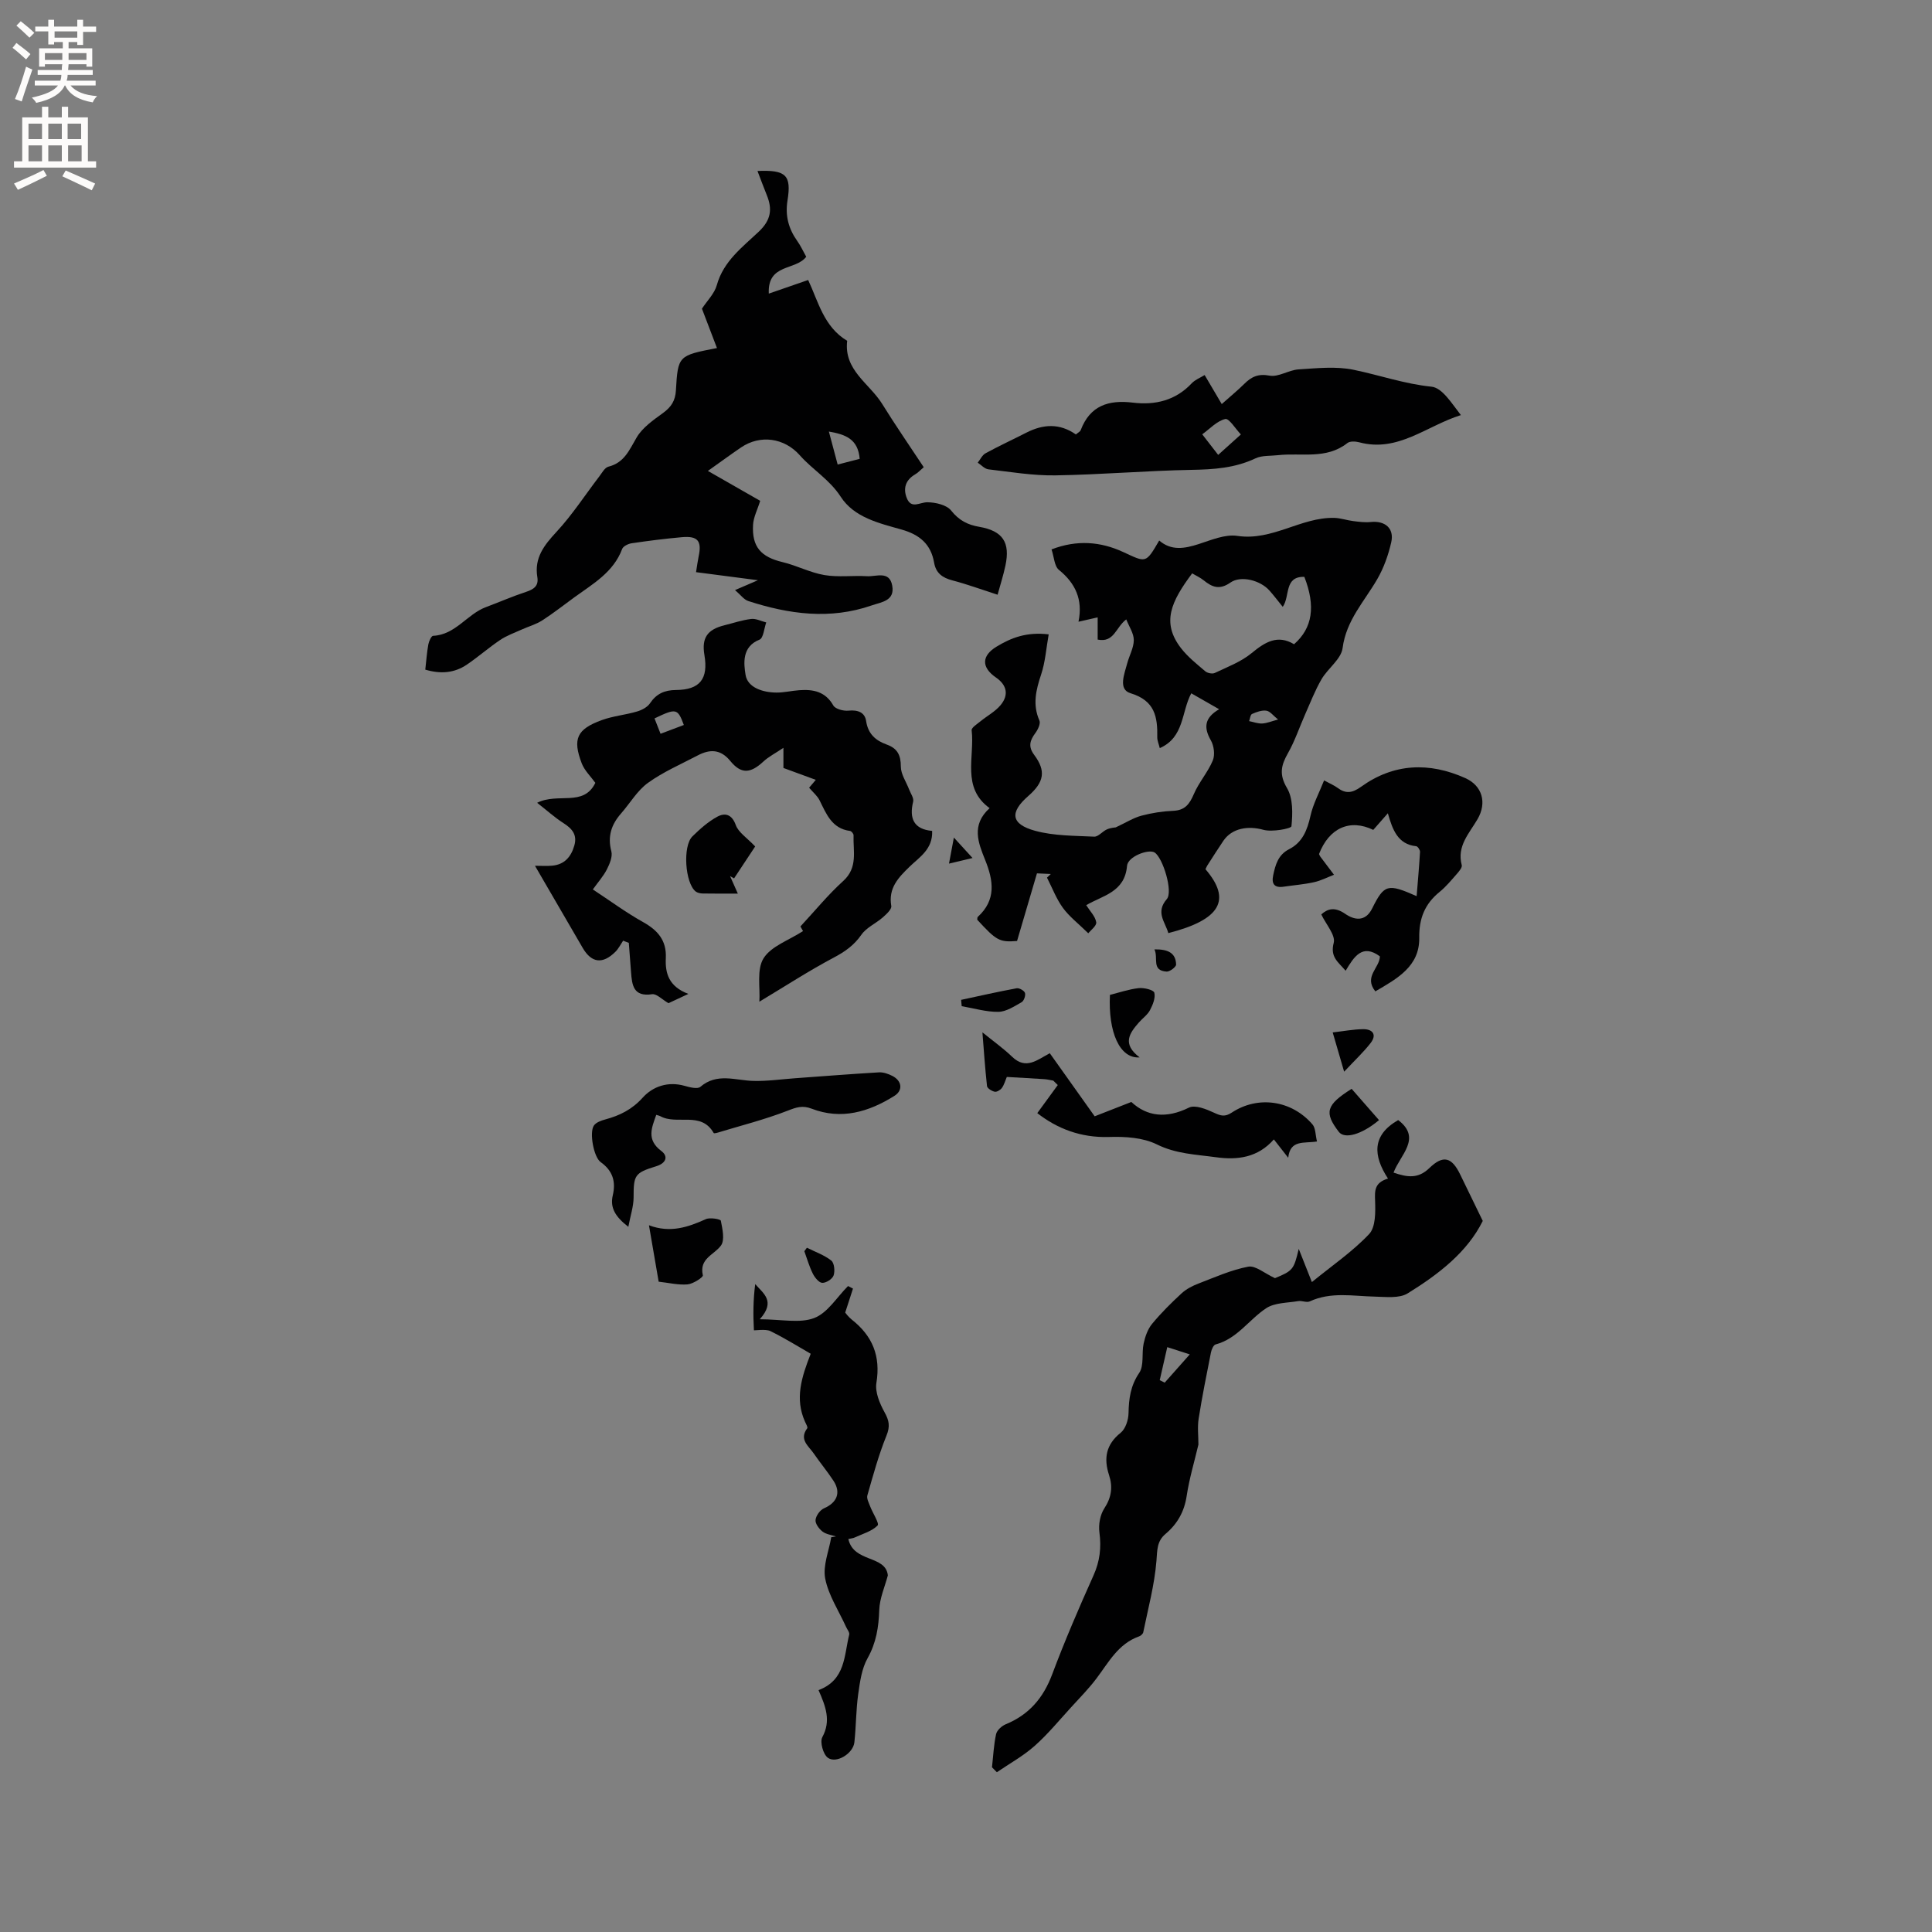<svg enable-background="new 0 0 400 400" viewBox="0 0 400 400" xmlns="http://www.w3.org/2000/svg"><rect x="0" y="0" width="400" height="400" fill="#808080" stroke="none"/><g fill="#010102"><path d="m148.44 72.06c-1.18-3.08-2.24-5.86-3.11-8.15 1.08-1.65 2.59-3.12 3.08-4.88 1.38-4.97 5.31-7.87 8.7-11.08 2.52-2.39 2.83-4.64 1.65-7.54-.66-1.63-1.27-3.29-1.93-5.01 5.91-.26 7.06.86 6.21 6.13-.5 3.13.22 5.83 2.02 8.36.73 1.02 1.25 2.18 1.86 3.27-2.2 2.9-8.05 1.35-7.75 7.63 2.81-.97 5.38-1.86 8.15-2.82 2.07 4.38 3.22 9.7 8.08 12.59-.73 6.09 4.62 8.83 7.24 13.06 2.73 4.41 5.68 8.67 8.61 13.11-.69.59-1.19 1.15-1.8 1.5-1.98 1.16-2.5 2.9-1.71 4.89.93 2.34 2.68.86 4.25.87 1.7.01 4 .54 4.94 1.72 1.61 2.03 3.41 2.95 5.8 3.36 4.88.84 6.46 3.21 5.43 8.04-.45 2.12-1.13 4.2-1.62 6.02-3.39-1.09-6.34-2.18-9.37-2.97-2.06-.54-3.4-1.51-3.77-3.66-.67-3.84-2.98-5.8-6.76-6.87-4.64-1.31-9.8-2.48-12.59-6.8-2.29-3.54-5.79-5.56-8.45-8.56-3.21-3.63-8.2-4.33-12.18-1.63-2.1 1.43-4.15 2.94-6.86 4.86 4.27 2.44 7.63 4.36 10.83 6.19-.56 1.82-1.4 3.39-1.48 5-.25 4.57 1.67 6.63 6.11 7.69 2.94.7 5.71 2.18 8.66 2.68 2.88.49 5.89.06 8.84.24 1.9.11 4.66-1.21 5.21 1.98.55 3.12-2.2 3.36-4.24 4.06-8.63 3-17.14 1.83-25.56-.9-.91-.29-1.59-1.28-2.75-2.27 1.75-.75 2.86-1.23 4.74-2.04-4.77-.62-8.7-1.13-12.81-1.67.2-1.24.33-2.27.54-3.28.68-3.19-.18-4.26-3.49-3.96-3.48.31-6.95.75-10.4 1.26-.71.11-1.74.61-1.95 1.18-1.81 4.83-6.04 7.21-9.87 9.99-2.23 1.62-4.4 3.34-6.71 4.82-1.29.82-2.83 1.24-4.24 1.88-1.5.68-3.09 1.24-4.44 2.15-2.37 1.59-4.53 3.5-6.89 5.1-2.59 1.76-5.45 1.98-8.61 1.04.22-1.89.33-3.57.63-5.21.12-.66.62-1.78.99-1.79 4.64-.21 7.02-4.48 10.93-5.94 2.77-1.03 5.49-2.23 8.29-3.15 1.62-.53 2.67-1.23 2.36-3.07-.66-3.99 1.41-6.61 3.98-9.38 3.27-3.53 5.92-7.64 8.86-11.48.56-.74 1.13-1.82 1.88-2 3.31-.83 4.33-3.48 5.85-6.06 1.21-2.05 3.45-3.6 5.46-5.06 1.68-1.23 2.54-2.53 2.66-4.67.42-7.22.5-7.22 8.5-8.77zm29.55 22.94c-.34-4.09-2.89-5.05-6.38-5.65.65 2.43 1.2 4.5 1.82 6.83 1.64-.43 3.03-.79 4.56-1.18z"/><path d="m225.31 193.22c-2.09-2.05-3.94-3.46-5.25-5.26-1.37-1.88-2.21-4.15-3.29-6.25.26-.25.53-.5.79-.76-1.1-.05-2.19-.1-2.87-.13-1.44 4.9-2.79 9.49-4.12 14-3.63.29-4.26-.06-8.24-4.4.03-.2-.01-.48.11-.59 3.84-3.51 3.26-7.48 1.52-11.8-1.4-3.49-2.95-7.21.93-10.71-5.87-4.25-3.06-10.58-3.72-16.13-.06-.54 1.13-1.28 1.81-1.84 1.38-1.13 3.05-2.01 4.17-3.35 1.78-2.13 1.3-4.19-.96-5.74-3.02-2.08-2.99-4.48.12-6.37 3.03-1.84 6.23-3.1 10.81-2.55-.52 2.9-.7 5.71-1.56 8.29-1.07 3.22-1.82 6.24-.36 9.55.28.63-.31 1.88-.84 2.59-1.13 1.53-1.54 2.79-.23 4.54 2.47 3.31 2.04 5.63-1.22 8.48-3.91 3.4-3.64 5.84 1.41 7.22 3.9 1.06 8.13 1.01 12.22 1.21.85.04 1.71-1.1 2.65-1.51.78-.34 1.69-.39 1.81-.41 2.16-1.01 3.67-1.98 5.32-2.42 2.14-.57 4.38-.92 6.58-1.01 2.44-.1 3.38-1.39 4.27-3.46 1.04-2.44 2.91-4.52 3.93-6.97.48-1.16.24-3.04-.41-4.17-1.55-2.7-1.27-4.69 1.72-6.43-2.07-1.18-3.88-2.22-5.77-3.3-2.07 3.84-1.41 9.1-6.52 11.35-.22-.89-.53-1.57-.52-2.24.08-4.22-.48-7.6-5.55-9.13-2.6-.79-1.25-4-.67-6.19.43-1.61 1.35-3.2 1.36-4.8.01-1.38-.96-2.77-1.56-4.29-2.2 1.65-2.49 4.87-5.92 4.18 0-1.47 0-2.91 0-4.6-1.37.31-2.45.56-3.97.9.94-4.61-.64-7.96-4.06-10.74-.94-.77-.99-2.64-1.52-4.23 5.26-2.04 10.18-1.6 14.77.51 4.82 2.22 4.69 2.51 7.52-2.35 2.52 2.17 5.26 1.67 8.16.74 2.61-.84 5.48-2.08 8.02-1.7 7.24 1.09 13.15-3.88 20.05-3.73 1.31.03 2.6.5 3.91.66 1.2.15 2.44.32 3.64.2 2.98-.32 4.92 1.31 4.26 4.2-.6 2.63-1.54 5.29-2.89 7.62-2.67 4.62-6.43 8.51-7.18 14.28-.3 2.3-3.06 4.2-4.37 6.46-1.34 2.31-2.31 4.84-3.4 7.29-1.18 2.67-2.11 5.48-3.54 8-1.42 2.5-1.88 4.4-.2 7.23 1.27 2.13 1.18 5.28.92 7.91-.05.48-3.99 1.24-5.82.73-3.13-.87-6.48-.36-8.27 2.27-1.13 1.67-2.2 3.37-3.29 5.06-.17.26-.29.56-.42.83 5.45 6.35 3.14 10.46-7.69 13.23-.64-2.32-2.71-4.28-.31-7.05 1.33-1.54-.83-8.57-2.53-9.64-1.23-.77-5.54.8-5.71 2.77-.47 5.49-5.08 6.13-8.45 8.14.78 1.23 1.87 2.3 2.07 3.52.12.75-1.18 1.7-1.65 2.29zm21.51-74.51c-4.33 5.81-6.42 10.17-2.3 15.49 1.4 1.81 3.27 3.29 5.03 4.79.45.38 1.46.58 1.96.34 2.62-1.25 5.45-2.31 7.64-4.12 2.8-2.31 5.38-3.87 8.77-1.83 3.85-3.36 4.49-7.91 2.13-13.95-4.24-.11-2.92 4.04-4.47 6.21-1.03-1.27-1.85-2.36-2.76-3.38-1.86-2.1-5.88-3.18-8.07-1.65-2.24 1.57-3.77.98-5.54-.46-.72-.58-1.6-.97-2.39-1.44zm17.79 30.26c-.99-.79-1.64-1.71-2.42-1.83-.95-.14-2.04.27-2.97.68-.35.15-.41.97-.6 1.48.91.18 1.82.54 2.72.49.97-.05 1.93-.47 3.27-.82z"/><path d="m138.4 207.7c-1.35-.78-2.47-1.99-3.38-1.86-3.88.59-4.17-1.86-4.37-4.57-.15-2.02-.3-4.04-.46-6.06-.39-.15-.79-.3-1.18-.45-.52.77-.94 1.64-1.59 2.29-2.65 2.63-4.95 2.34-6.78-.8-3.24-5.56-6.47-11.12-9.88-17 1.49 0 2.53.08 3.55-.02 2.56-.23 3.93-1.83 4.6-4.18.64-2.23-.47-3.5-2.26-4.64-1.8-1.15-3.4-2.61-5.44-4.2 4.33-2.18 9.6.91 12.05-4.13-.95-1.32-2.24-2.54-2.82-4.04-1.93-5.07-1.01-7.07 4.15-8.95 2.33-.85 4.89-1.07 7.29-1.78 1-.29 2.15-.89 2.7-1.71 1.33-1.98 3.01-2.72 5.35-2.74 4.99-.04 6.75-2.3 5.91-7.26-.59-3.51.58-5.26 4.13-6.14 1.85-.46 3.68-1.09 5.56-1.31.99-.12 2.07.46 3.11.72-.44 1.23-.58 3.24-1.39 3.56-3.72 1.47-3.25 5.02-2.89 7.29.41 2.64 3.58 3.65 6.39 3.67 1.57.01 3.15-.38 4.73-.49 2.89-.21 5.4.26 7.05 3.16.42.74 2.11 1.18 3.15 1.07 1.91-.19 3.37.34 3.64 2.15.4 2.7 2 4.06 4.29 4.88 2.2.79 2.9 2.2 2.9 4.56 0 1.57 1.11 3.15 1.71 4.72.32.84 1.01 1.79.84 2.52-.86 3.53.16 5.73 3.93 6.07.16 3.79-2.62 5.42-4.66 7.4-2.35 2.28-4.44 4.44-3.8 8.14.12.68-1.02 1.71-1.76 2.37-1.44 1.26-3.39 2.09-4.43 3.59-1.52 2.18-3.38 3.49-5.7 4.72-5.09 2.69-9.94 5.85-15.42 9.14.19-2.93-.59-6.66.87-8.99 1.57-2.51 5.23-3.72 8.17-5.63-.04-.06-.43-.75-.54-.96 3.04-3.27 5.73-6.58 8.86-9.41 3.09-2.8 2.02-6.2 2.14-9.47.01-.3-.43-.85-.72-.89-3.77-.49-4.91-3.51-6.32-6.35-.46-.92-1.33-1.63-2.16-2.6.4-.48.83-.99 1.38-1.63-2.25-.83-4.41-1.62-6.7-2.46 0-1.17 0-2.28 0-4.17-1.7 1.15-3.07 1.83-4.14 2.83-2.7 2.51-4.61 2.64-6.87-.12-2.02-2.47-4.25-2.45-6.75-1.13-3.47 1.82-7.13 3.4-10.28 5.67-2.22 1.6-3.7 4.2-5.56 6.32-2.01 2.29-2.85 4.73-2.03 7.85.29 1.1-.34 2.6-.92 3.74-.71 1.4-1.8 2.61-2.91 4.16 3.51 2.3 6.83 4.76 10.41 6.76 3.04 1.7 4.87 3.8 4.7 7.43-.15 3.13.58 5.9 4.67 7.44-1.96.92-3.23 1.51-4.12 1.92zm3.18-57.6c-1.28-3.45-1.58-3.51-6.07-1.36.39 1 .79 2.01 1.25 3.18 1.78-.67 3.3-1.24 4.82-1.82z"/><path d="m205.38 365.9c.26-2.29.36-4.62.85-6.87.18-.8 1.17-1.7 2-2.04 4.82-1.98 7.78-5.45 9.61-10.33 2.6-6.93 5.53-13.74 8.56-20.49 1.32-2.94 1.64-5.76 1.22-8.91-.21-1.6.14-3.62 1.01-4.95 1.48-2.27 1.8-4.42.99-6.9-1.13-3.44-.67-6.32 2.4-8.77 1.01-.81 1.61-2.67 1.63-4.06.06-3.02.41-5.68 2.22-8.35 1.03-1.52.47-4.06.91-6.08.31-1.42.84-2.96 1.74-4.05 1.86-2.26 3.97-4.35 6.13-6.34.97-.89 2.24-1.54 3.49-2.02 3.39-1.3 6.77-2.82 10.3-3.49 1.48-.28 3.32 1.36 5.53 2.38 3.7-1.53 3.91-1.78 4.92-6.06.77 1.95 1.55 3.91 2.72 6.87 4.28-3.49 8.47-6.35 11.86-9.95 1.35-1.44 1.31-4.54 1.23-6.86-.08-2.1-.16-3.77 2.67-4.62-3.1-4.73-3.36-8.98 2.11-12.11 4.96 3.76.39 7.21-.96 10.88 2.86.97 5.07 1.32 7.41-.94 2.9-2.81 4.67-2.25 6.42 1.39 1.46 3.03 2.94 6.06 4.64 9.55-3.22 6.49-9.17 11.06-15.55 15-1.75 1.08-4.53.72-6.82.67-4.52-.1-9.06-1.04-13.45.99-.65.3-1.61-.19-2.39-.06-2.25.38-4.87.31-6.64 1.48-3.56 2.35-5.98 6.31-10.46 7.49-.45.12-.85 1.06-.97 1.68-.9 4.55-1.82 9.09-2.54 13.67-.28 1.77-.05 3.62-.05 5.38-.82 3.48-1.89 7.04-2.44 10.68-.49 3.25-1.95 5.78-4.37 7.82-1.82 1.53-1.7 3.36-1.88 5.58-.4 4.97-1.73 9.86-2.73 14.78-.07.34-.52.74-.87.86-4.34 1.53-6.31 5.4-8.85 8.75-1.59 2.1-3.46 4-5.24 5.95-2.47 2.7-4.81 5.56-7.54 7.98-2.36 2.09-5.19 3.65-7.81 5.44-.34-.34-.67-.68-1.01-1.02zm34.73-80.15c.34.17.69.34 1.03.51 1.59-1.8 3.19-3.59 5.19-5.85-1.97-.64-3.17-1.02-4.66-1.5-.57 2.53-1.06 4.69-1.56 6.84z"/><path d="m252.95 83.66c1.95-1.74 3.35-2.88 4.62-4.14 1.49-1.49 2.89-2.2 5.27-1.75 1.85.35 3.97-1.16 6-1.29 3.8-.24 7.75-.68 11.41.08 5.38 1.11 10.55 2.93 16.13 3.5 2.24.23 4.17 3.45 6.08 5.88-7.14 2.24-13.03 7.79-21.06 5.63-.76-.2-1.91-.26-2.44.16-4.37 3.45-9.54 1.97-14.38 2.51-1.56.18-3.3.02-4.65.66-4.24 2.01-8.64 2.3-13.25 2.38-9.4.17-18.79 1-28.19 1.14-4.61.07-9.24-.71-13.85-1.25-.78-.09-1.48-.9-2.21-1.38.53-.66.92-1.56 1.61-1.94 2.78-1.52 5.67-2.85 8.49-4.29 3.46-1.76 6.87-1.96 10.22.39.42-.37.88-.58 1-.9 1.94-5.09 5.76-6.3 10.8-5.69 4.59.56 8.83-.43 12.18-4 .69-.73 1.73-1.13 2.68-1.71 1.18 1.99 2.25 3.82 3.54 6.01zm-.74 10.52c2.01-1.81 3.36-3.02 4.7-4.23-1.09-1.14-2.45-3.38-3.23-3.2-1.74.41-3.2 2.04-4.77 3.17.91 1.17 1.82 2.34 3.3 4.26z"/><path d="m169.47 349.92c5.62-2.11 5.27-7.18 6.35-11.49.11-.46-.42-1.08-.66-1.62-1.5-3.31-3.63-6.5-4.31-9.98-.52-2.67.77-5.7 1.25-8.57l.99-.15c-.95-.32-2.05-.44-2.8-1.02-.71-.55-1.52-1.63-1.44-2.4.09-.88.93-2.05 1.75-2.41 2.68-1.16 3.57-3.24 1.97-5.69-1.28-1.95-2.77-3.74-4.09-5.66-1.06-1.55-3.1-2.88-1.35-5.22.16-.22-.26-.91-.46-1.36-2.13-4.75-.75-9.16 1.18-14.07-2.55-1.46-5.38-3.24-8.37-4.7-.97-.48-3.38-.07-3.39-.17-.18-3.17-.15-6.35.27-9.55 1.68 1.95 4.3 3.54.94 7.28 4.47 0 8.27.89 11.28-.26 2.77-1.06 4.7-4.33 7-6.62.34.18.68.35 1.02.53-.49 1.5-.97 3.01-1.61 4.97.08.09.64.88 1.36 1.45 4.29 3.37 6.01 7.55 5.1 13.1-.31 1.9.68 4.26 1.68 6.07.96 1.73 1.19 2.92.4 4.86-1.62 4-2.76 8.2-3.95 12.36-.19.64.29 1.51.56 2.24.53 1.4 1.96 3.58 1.56 3.99-1.19 1.21-3.1 1.73-4.74 2.49-.36.17-.78.19-1.32.32 1.12 4.96 7.72 3.27 8.18 7.52-.63 2.38-1.7 4.75-1.78 7.16-.12 3.56-.62 6.79-2.42 10-1.22 2.17-1.58 4.91-1.94 7.44-.46 3.3-.43 6.66-.79 9.97-.25 2.32-3.75 4.48-5.5 3.19-.97-.71-1.67-3.26-1.14-4.26 1.84-3.38.72-6.32-.78-9.74z"/><path d="m284.75 205.25c-2.46-3.06.92-4.87.94-7.25-3.66-2.69-5.37.11-7.09 2.98-1.57-1.83-3.24-2.84-2.47-5.77.42-1.59-1.59-3.81-2.57-5.89 1.34-1.21 2.82-1.59 4.95-.12 1.83 1.27 4.15 1.76 5.58-1.11 2.49-5.01 3.2-5.22 9.21-2.55.26-3.23.53-6.2.7-9.18.02-.39-.48-1.13-.79-1.16-3.78-.39-4.88-3.34-5.87-6.82-1.27 1.44-2.14 2.44-3.02 3.44-4.82-2.34-9.15-.41-11.23 5 .09.19.16.39.28.55.93 1.25 1.88 2.5 2.82 3.74-1.38.53-2.72 1.23-4.14 1.54-2.06.46-4.19.62-6.28.93-1.92.29-2.55-.58-2.17-2.36.46-2.18 1.02-4.24 3.29-5.4 2.78-1.41 3.77-3.96 4.43-6.91.54-2.44 1.78-4.72 2.82-7.34 1.46.79 2.14 1.07 2.72 1.5 1.72 1.28 3.03 1.19 4.94-.18 6.74-4.86 14.09-5.15 21.58-1.79 3.52 1.58 4.5 5.09 2.54 8.48-1.72 2.96-4.34 5.58-3.28 9.54.13.49-.57 1.3-1.03 1.83-1.12 1.27-2.21 2.61-3.51 3.67-3.1 2.5-4.33 5.52-4.26 9.6.06 5.87-4.57 8.39-9.09 11.03z"/><path d="m130.09 254c-2.66-2.06-3.83-3.92-3.22-6.52.67-2.87-.02-5.1-2.51-6.88-1.45-1.03-2.38-6.17-1.4-7.57.46-.66 1.52-1.04 2.39-1.27 2.99-.81 5.5-2.05 7.72-4.51 2.09-2.32 5.23-3.41 8.66-2.44 1.06.3 2.67.72 3.27.21 3.46-2.96 7.22-1.33 10.94-1.23 2.88.08 5.77-.34 8.65-.55 5.8-.42 11.59-.88 17.39-1.22.9-.05 1.91.3 2.74.72 2.01 1 2.3 3 .44 4.16-5.29 3.31-10.97 5.01-17.12 2.64-1.89-.73-3.16-.29-4.95.41-4.78 1.86-9.8 3.12-14.72 4.61-.2.06-.56.1-.61.02-2.61-4.61-7.64-1.56-11.08-3.5-.18-.1-.4-.13-.81-.26-.95 2.69-2.07 5.14 1.05 7.48 1.5 1.12.98 2.54-1.06 3.16-4.5 1.37-4.68 1.87-4.68 6.47-.01 1.86-.65 3.72-1.09 6.07z"/><path d="m218.07 223.73c-.61-.1-1.22-.26-1.84-.3-2.53-.17-5.06-.3-7.78-.46-.35.82-.56 1.65-1.03 2.29-.31.42-1.05.86-1.48.77-.61-.13-1.54-.71-1.59-1.17-.42-3.8-.67-7.62-.95-11.12 2.2 1.79 4.32 3.29 6.17 5.07 2.86 2.74 5.18.62 7.78-.75 2.96 4.16 5.88 8.26 9.29 13.06 1.83-.72 4.49-1.76 7.59-2.97 3.25 3.03 7.26 3.48 11.93 1.17 1.28-.63 3.6.32 5.2 1.06 1.38.64 2.23.91 3.65-.02 5.44-3.59 12.4-2.57 16.71 2.42.68.78.61 2.2.95 3.55-2.7.44-5.54-.44-5.96 3.37-1.19-1.52-2.01-2.57-2.97-3.8-3.32 3.77-7.51 4.32-12.01 3.69-4.13-.57-8.24-.68-12.23-2.66-2.87-1.42-6.59-1.64-9.91-1.53-5.84.18-10.73-1.74-14.83-4.94 1.39-1.9 2.82-3.85 4.24-5.81-.31-.31-.62-.62-.93-.92z"/><path d="m156.35 175.25c-1.22 1.85-2.8 4.23-4.37 6.61-.28-.16-.55-.31-.83-.47.45 1.02.9 2.03 1.61 3.62-2.71 0-4.99.02-7.27-.02-.49-.01-1.09-.13-1.46-.42-2.2-1.74-2.72-9.41-.67-11.41 1.56-1.53 3.25-3.04 5.15-4.07 1.57-.85 3.01-.54 3.83 1.74.55 1.52 2.3 2.61 4.01 4.42z"/><path d="m136.37 265.36c-.67-3.87-1.28-7.48-2.01-11.68 4.42 1.66 8.09.39 11.78-1.27.86-.39 3.03 0 3.1.32.33 1.7.86 3.99.03 5.14-1.42 1.96-4.56 2.66-3.75 6.18.09.39-2.02 1.77-3.17 1.87-1.95.16-3.94-.34-5.98-.56z"/><path d="m235.95 218.92c-4.16.31-6.53-5.29-6.15-12.94 1.92-.48 3.91-1.17 5.96-1.4 1.09-.12 3.09.37 3.23.95.27 1.08-.32 2.52-.91 3.63-.53.99-1.56 1.69-2.32 2.57-1.89 2.17-3.52 4.39.19 7.19z"/><path d="m279.84 225.43c1.86 2.13 3.76 4.3 5.67 6.48-3.66 3.05-7.15 3.97-8.33 2.42-3.06-4-2.64-5.56 2.66-8.9z"/><path d="m198.99 207.01c3.83-.82 7.65-1.69 11.5-2.4.53-.1 1.57.49 1.72.97.17.53-.22 1.64-.69 1.91-1.53.86-3.2 1.98-4.82 2-2.52.04-5.06-.74-7.59-1.17-.04-.45-.08-.88-.12-1.31z"/><path d="m278.29 221.88c-.91-3.13-1.59-5.44-2.37-8.13 2.25-.25 4.29-.65 6.33-.67 1.97-.01 2.85 1.15 1.52 2.87-1.48 1.9-3.26 3.56-5.48 5.93z"/><path d="m167.06 258.33c1.71.85 3.57 1.5 5.04 2.65.63.49.8 2.17.49 3.08-.25.74-1.54 1.57-2.35 1.54-.68-.02-1.55-1.1-1.95-1.9-.74-1.47-1.19-3.09-1.76-4.65.18-.24.36-.48.53-.72z"/><path d="m239.01 196.56c2.73-.05 4.42.67 4.49 3.14.01.49-1.31 1.5-1.96 1.46-3.22-.21-1.66-2.82-2.53-4.6z"/><path d="m197.49 173.41c1.53 1.67 2.53 2.78 3.86 4.23-1.88.45-3.09.73-4.87 1.16.32-1.72.58-3.08 1.01-5.39z"/></g><path d="m2.6 9.9.8-1c.9.7 1.9 1.4 2.9 2.3l-.9 1.1c-1.1-1-2-1.8-2.8-2.4zm.5 10.6c.9-2.1 1.6-4.3 2.3-6.7.4.2.8.4 1.3.6-.7 2.1-1.5 4.3-2.2 6.6zm.3-15.2.9-.9c1 .8 2 1.6 2.8 2.4l-1 1c-.9-.9-1.8-1.7-2.7-2.5zm12.6-1.2h1.2v1.4h2.7v1.1h-2.7v2.7h-1.2v-.6h-1.8v1.3h4.9v3.8h-1.2v-.5h-3.7c0 .4-.1.9-.1 1.2h5.1v1h-5.2c0 .5-.1.9-.2 1.2h6v1h-5.2c1.1 1.3 2.9 2 5.5 2.2-.4.4-.7.8-.9 1.3-2.9-.5-4.8-1.6-5.7-3.5h-.1c-.8 1.7-2.7 2.9-5.9 3.6-.2-.4-.6-.8-.9-1.1 2.8-.6 4.6-1.4 5.4-2.5h-4.8v-1h5.3c.1-.3.2-.7.2-1.2h-4.9v-1h5c0-.4 0-.8.1-1.2h-3.6v.5h-1.2v-3.8h4.9v-1.3h-1.8v.5h-1.2v-2.7h-2.7v-1h2.7v-1.4h1.2v1.4h4.8zm-6.7 8.3h3.6c0-.4 0-.9 0-1.4h-3.6zm1.9-4.6h4.8v-1.3h-4.7v1.3zm6.7 3.2h-3.7v1.4h3.7z" fill="#fcfbfa"/><path d="m8.7 22.1h1.3v2.2h2.8v-2.2h1.3v2.2h4.1v9.1h1.7v1.3h-17v-1.3h1.7v-9.1h4.1zm.3 13.1.7 1.2c-1.8.9-3.8 1.9-6 2.9-.2-.4-.5-.8-.8-1.3 2.3-1 4.4-1.9 6.1-2.8zm-3.1-6.4h2.8v-3.2h-2.8zm0 4.6h2.8v-3.3h-2.8zm4.1-4.6h2.8v-3.2h-2.8zm0 4.6h2.8v-3.3h-2.8zm3.6 1.9c2.1.9 4.1 1.8 6.1 2.7l-.7 1.4c-2.2-1.1-4.2-2-6.1-2.9zm3.2-9.7h-2.8v3.2h2.8zm-2.7 7.8h2.8v-3.3h-2.8z" fill="#fcfbfa"/></svg>